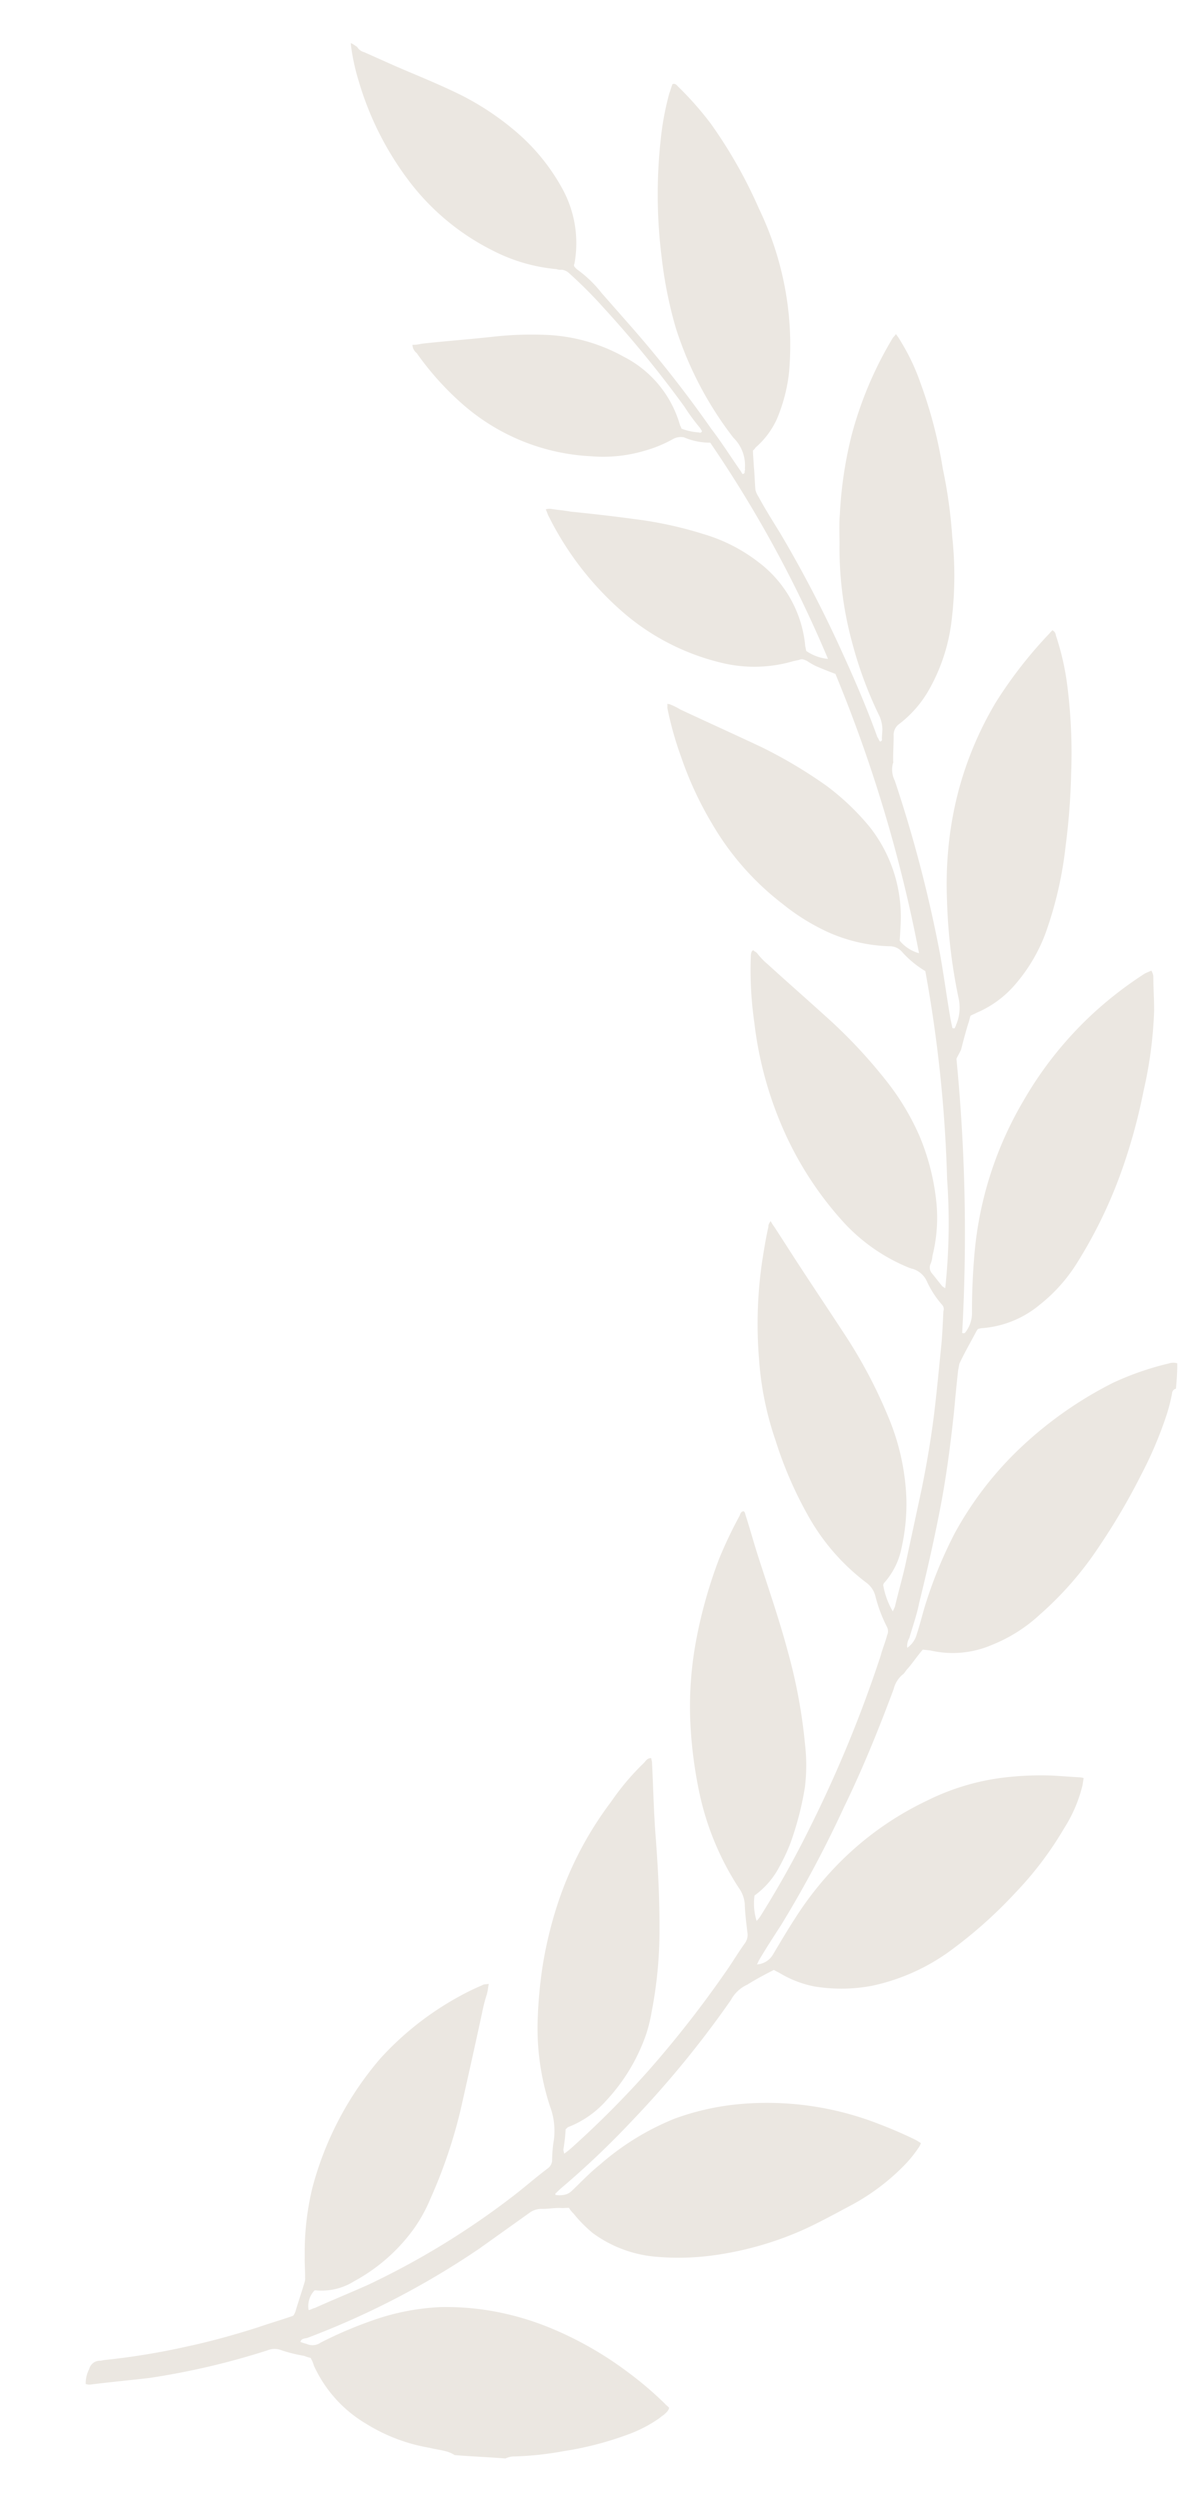 <svg xmlns="http://www.w3.org/2000/svg" xmlns:xlink="http://www.w3.org/1999/xlink" width="60" height="125" viewBox="0 0 60 125">
  <defs>
    <clipPath id="clip-path">
      <rect id="Rectangle_3273" data-name="Rectangle 3273" width="60" height="125" fill="#fff" stroke="#707070" stroke-width="1"/>
    </clipPath>
  </defs>
  <g id="Mask_Group_653" data-name="Mask Group 653" clip-path="url(#clip-path)">
    <g id="Group_8531" data-name="Group 8531" transform="translate(-18.955 -4)">
      <path id="Path_30805" data-name="Path 30805" d="M29.555,120a10.475,10.475,0,0,0,0-1.96,15.433,15.433,0,0,0-1.347-5.225,11.977,11.977,0,0,0-3.47-4.45,8.651,8.651,0,0,0-2.9-1.551.58.58,0,0,0-.245-.082.634.634,0,0,1-.327-.245,22.608,22.608,0,0,1-1.347-2.082,56.367,56.367,0,0,1-2.9-5.634,10.407,10.407,0,0,0-.531-1.184c-.041-.082-.041-.122-.082-.2a.1.1,0,0,1,.163-.041,2.947,2.947,0,0,1,.816.367c0,.082.041.163.041.245a5.537,5.537,0,0,0,2.041,3.878,8.693,8.693,0,0,0,3.592,1.878,17.268,17.268,0,0,0,2.531.449c1.225.122,2.409.286,3.633.408a1.673,1.673,0,0,1,.449.041.541.541,0,0,0-.122-.449,14.466,14.466,0,0,0-1.715-2.98A10.519,10.519,0,0,0,22.085,97.3a7.277,7.277,0,0,0-2.653-.286,6.512,6.512,0,0,0-1.551.286.8.8,0,0,1-.531-.041,3.292,3.292,0,0,0-1.225-.531,61.111,61.111,0,0,1-3.511-11.8,2.28,2.28,0,0,1,.98.612q0,.122,0,.245A5.937,5.937,0,0,0,15.023,90.4a8.3,8.3,0,0,0,2.368,1.919,19.5,19.5,0,0,0,3.266,1.47c1.021.367,2,.694,3.021,1.021.286.122.572.2.9.327a.605.605,0,0,0,.286.041c-.041-.163-.041-.286-.082-.408A15.481,15.481,0,0,0,22,89.138a11.7,11.7,0,0,0-4.164-3.307,6.924,6.924,0,0,0-3.511-.653h-.286c-.163.041-.245-.041-.367-.122a3.672,3.672,0,0,0-.408-.367c-.286-.2-.531-.367-.857-.572a72.026,72.026,0,0,1-1.184-14.533,1.927,1.927,0,0,1,.816.816c-.082.286-.163.572-.245.9a7.249,7.249,0,0,0,.531,4.98A12.387,12.387,0,0,0,14,78.728,23.55,23.55,0,0,0,16.778,81.3c1.184.9,2.409,1.8,3.592,2.694a2.866,2.866,0,0,0,.408.327c.041.041.082.041.163.082,0-.082.041-.163.041-.245a17.01,17.01,0,0,0-.163-2.49A17.657,17.657,0,0,0,20,78.075a13.814,13.814,0,0,0-2.613-4.654,10.675,10.675,0,0,0-1.959-1.878,8.07,8.07,0,0,0-2.817-1.306.808.808,0,0,1-.571-.408,4.99,4.99,0,0,0-.939-1.184,68.2,68.2,0,0,1,1.1-10.41,30.534,30.534,0,0,1,1.225-5.307l.122.122.367.735a.442.442,0,0,1,0,.449,1.279,1.279,0,0,0-.2.408,7.843,7.843,0,0,0-.776,2.858,11.542,11.542,0,0,0,.163,3.143,12.522,12.522,0,0,0,1.1,3.143,25.535,25.535,0,0,0,2.327,3.8c.735,1.021,1.47,2,2.2,3.021a3.528,3.528,0,0,1,.408.653c.041.082.122.122.163.2.122-.041.122-.122.163-.2A18.45,18.45,0,0,0,20,67.91a18.617,18.617,0,0,0-.286-5.429,17.146,17.146,0,0,0-2-5.266,9.094,9.094,0,0,0-2.776-2.939c-.041,0-.041-.041-.082-.041a1.15,1.15,0,0,1-.612-.816,4.785,4.785,0,0,0-.49-1.266.311.311,0,0,1,0-.327c.163-.612.327-1.266.531-1.878.286-.9.571-1.8.857-2.653.449-1.347.98-2.694,1.551-4l1.592-3.552c.286-.612.612-1.225.9-1.837.041-.082.122-.163.163-.245a3.819,3.819,0,0,1,.2,1.388c0,.041-.041.041-.041.082a3.661,3.661,0,0,0-1.225,1.51,10.076,10.076,0,0,0-.776,2.449,11.653,11.653,0,0,0,.041,4.123A24.467,24.467,0,0,0,18.819,51.7c.49,1.266.98,2.49,1.47,3.756.286.735.572,1.51.857,2.245a2.816,2.816,0,0,1,.122.327c.082-.082.163-.163.163-.245.245-.531.449-1.061.653-1.592a21.526,21.526,0,0,0,1.184-4.776,15.8,15.8,0,0,0,.041-4.164,19.719,19.719,0,0,0-.816-4.041,10.749,10.749,0,0,0-2.123-3.837,1.214,1.214,0,0,1-.327-.816,7.17,7.17,0,0,0-.245-1.592.475.475,0,0,1,.082-.408c.163-.327.367-.612.531-.939A63.9,63.9,0,0,1,25.6,28.026a50.047,50.047,0,0,1,3.347-3.837,1.779,1.779,0,0,1,.286-.245,2.92,2.92,0,0,1-.163,1.266,4.125,4.125,0,0,0-1.51,1.143,9.591,9.591,0,0,0-.776,1.021,15.614,15.614,0,0,0-1.306,2.613,9.018,9.018,0,0,0-.449,2.082,26.693,26.693,0,0,0-.122,4.776c.082,1.592.286,3.225.449,4.817.082.776.123,1.551.2,2.286a.245.245,0,0,0,.041.163c.122.041.2-.082.245-.163a21.732,21.732,0,0,0,1.47-1.919A23.722,23.722,0,0,0,29.229,38.4a18.041,18.041,0,0,0,1.143-3.837,21.86,21.86,0,0,0,.327-3.633,14.049,14.049,0,0,0-.939-5.185,1.576,1.576,0,0,1-.122-.857c.082-.449.122-.939.163-1.388a.719.719,0,0,1,.245-.531c.449-.408.857-.857,1.306-1.266a54.066,54.066,0,0,1,4.735-3.96,48.78,48.78,0,0,1,4.572-2.98,3.787,3.787,0,0,1,.408-.2v.2a9.185,9.185,0,0,0-.327.98c-.082.041-.122.082-.163.082a4.928,4.928,0,0,0-2.123.9A9.334,9.334,0,0,0,35.8,19.576a7.849,7.849,0,0,0-.49,1.021,21.411,21.411,0,0,0-1.225,3.878c-.327,1.51-.572,3.021-.776,4.531-.163,1.266-.408,2.531-.612,3.8v.2c.2.041.286-.082.408-.163a12.461,12.461,0,0,0,2-1.551,17.564,17.564,0,0,0,3.756-4.572,20.18,20.18,0,0,0,1.347-2.858,22.764,22.764,0,0,0,.735-2.368,12.569,12.569,0,0,0,.327-4.45,3.484,3.484,0,0,1,.163-1.715,6.3,6.3,0,0,0,.286-.939.519.519,0,0,1,.286-.367C42.7,13.7,43.354,13.33,44.048,13a39.633,39.633,0,0,1,8-2.817c.939-.2,1.878-.367,2.817-.572.122,0,.2-.041.327-.041a1.126,1.126,0,0,1-.49.9h-.041a3.056,3.056,0,0,0-2,.041,8.928,8.928,0,0,0-3.388,1.878,7.565,7.565,0,0,0-1.184,1.347,25.155,25.155,0,0,0-2.409,4.041c-.694,1.51-1.388,3.021-2.082,4.572a7.61,7.61,0,0,1-.408.816c-.082.163-.122.286-.2.49.163,0,.245.041.327,0a12.206,12.206,0,0,0,1.306-.327,15.111,15.111,0,0,0,4.45-2.2,16.321,16.321,0,0,0,4.654-5.593,13.7,13.7,0,0,0,1.1-3.307c.082-.327.122-.694.2-1.021a.58.58,0,0,1,.082-.245c.245-.449.49-.857.735-1.306a.717.717,0,0,1,.163-.2c.612-.082,1.225-.122,1.837-.2,1.225-.122,2.49-.2,3.715-.2a35.547,35.547,0,0,1,4.164.2h.163a.552.552,0,0,0,.653-.286,1.572,1.572,0,0,0,.327-.694.59.59,0,0,0-.286-.082c-.98-.082-1.959-.2-2.9-.286a37.437,37.437,0,0,0-6.042.122.947.947,0,0,1-.735-.163,7.847,7.847,0,0,0-1.021-.49,1.773,1.773,0,0,0-.286-.163,1.449,1.449,0,0,1-.082-.408A6.494,6.494,0,0,0,53.559,3.41,8.8,8.8,0,0,0,50.7,1.573c-.245-.122-.49-.2-.735-.327A1.467,1.467,0,0,1,49.559.96C48.742.715,47.926.511,47.109.266a1,1,0,0,1-.49,0A16.058,16.058,0,0,0,44.211.021a16.486,16.486,0,0,0-3.47.163,6.59,6.59,0,0,0-1.47.408c-.123.041-.245.122-.367.163-.122.082-.245.122-.327.286.041.082.122.163.163.245a17.842,17.842,0,0,0,1.51,1.959A17.7,17.7,0,0,0,43.435,6.1a14.045,14.045,0,0,0,2.776,1.51,13.4,13.4,0,0,0,2.49.735,11.78,11.78,0,0,0,3.592.041,20.344,20.344,0,0,0,2.653-.531.7.7,0,0,1,.694.082,2.341,2.341,0,0,1,.286.163c-.082.163-.245.122-.367.122A41.233,41.233,0,0,0,46.211,10.8l-2.817,1.225a1.026,1.026,0,0,1-.612.082c-.327-.082-.653-.082-.98-.163-.122-.041-.245-.041-.408-.082a1.223,1.223,0,0,0-.163-.327A6.8,6.8,0,0,0,40.5,10.39a6.207,6.207,0,0,0-2.9-1.837,12.8,12.8,0,0,0-2.49-.49A16.476,16.476,0,0,0,30,8.39c-.857.2-1.674.449-2.531.694a11,11,0,0,0-2.817,1.306,6.313,6.313,0,0,0-.98.776.889.889,0,0,0-.163.2,2.644,2.644,0,0,0,.367.327c.531.408,1.061.776,1.633,1.143A15.344,15.344,0,0,0,32,15.167a12.811,12.811,0,0,0,3.307-.041,13.084,13.084,0,0,0,4.123-1.47c.572-.286,1.1-.653,1.633-.98a.78.78,0,0,1,.327-.122,1.206,1.206,0,0,1,.531.082c0,.041,0,.082-.041.082a3.776,3.776,0,0,1-.327.2,42.929,42.929,0,0,0-4.123,2.531,50.31,50.31,0,0,0-6.123,4.9,1.737,1.737,0,0,1-.939.572c-.041,0-.082.041-.122.041-.449.163-.9.286-1.347.408-.082-.082-.2-.163-.286-.245a5.343,5.343,0,0,0-1.511-.98,8.251,8.251,0,0,0-2.817-.572,10.224,10.224,0,0,0-4.123.857,22.643,22.643,0,0,0-3.878,2.2,17.223,17.223,0,0,0-3.062,2.654,7.071,7.071,0,0,0-1.347,1.919c-.041.122-.082.2-.122.327a.689.689,0,0,0,.2.082c.449.122.857.245,1.306.367a15.617,15.617,0,0,0,2.409.408,11.755,11.755,0,0,0,3.96-.327,15.612,15.612,0,0,0,4.94-2.123,16.543,16.543,0,0,0,2.776-2.286c.49-.49.939-.98,1.429-1.51a1,1,0,0,1,.9-.327c-.082.082-.122.163-.163.2-.449.49-.939.98-1.429,1.47a57.682,57.682,0,0,0-4.327,5.144c-1.306,1.674-2.49,3.429-3.633,5.225a1.384,1.384,0,0,1-.572.612c-.122.041-.2.163-.327.245-.327.245-.612.531-.939.776l-.367-.122a4.939,4.939,0,0,0-3.062-.367,7.711,7.711,0,0,0-2.653.98,16.962,16.962,0,0,0-3.633,2.735A32.456,32.456,0,0,0,5.8,41.743,19.953,19.953,0,0,0,3.96,44.355a8.589,8.589,0,0,0-.531,1.061.259.259,0,0,1-.245.2c-.122.408-.245.816-.327,1.225a.671.671,0,0,0,.408.082,14.478,14.478,0,0,0,2.939-.367,19.508,19.508,0,0,0,5.511-2.409,17.281,17.281,0,0,0,3.8-3.307,22.04,22.04,0,0,0,2.082-3.021c.286-.49.531-1.021.816-1.51a1.2,1.2,0,0,1,.612-.572.768.768,0,0,1-.2.449c-.286.531-.612,1.061-.857,1.633-.735,1.51-1.429,3.021-2.082,4.572-.612,1.47-1.143,2.98-1.633,4.491-.2.653-.408,1.306-.612,1.919-.041.082-.082.2-.122.286-.367.49-.776.939-1.184,1.429-.041.041-.082.082-.122.082h-.122a5.1,5.1,0,0,0-3.1.531,8.135,8.135,0,0,0-2.245,1.633A23.5,23.5,0,0,0,3.47,57.01a28.429,28.429,0,0,0-1.8,3.511,21.007,21.007,0,0,0-1.347,3.8C.2,64.889.122,65.461,0,66.032a.8.8,0,0,0,.041.286c.163-.041.245-.041.367-.082a19.1,19.1,0,0,0,2.613-1.225A18.46,18.46,0,0,0,7.634,61.3a18.133,18.133,0,0,0,4-6.981c.286-.939.531-1.878.735-2.858a1.569,1.569,0,0,1,.531-.9c.041-.041.082-.041.163,0a90.091,90.091,0,0,0-2.572,13.472c-.122.163-.245.286-.327.408-.2.408-.408.816-.612,1.184-.082.122-.122.245-.2.367-.122.041-.2.041-.327.082a5.223,5.223,0,0,0-2.123.939,8.381,8.381,0,0,0-2.082,2.245A19.105,19.105,0,0,0,2.939,73.3a33.825,33.825,0,0,0-1.021,3.47,26.856,26.856,0,0,0-.735,4.409,13.121,13.121,0,0,0,.041,2.531.3.3,0,0,0,.122.286c.041-.041.122-.082.163-.122a21.865,21.865,0,0,0,3.348-2.817,17.329,17.329,0,0,0,2.735-3.919A17.947,17.947,0,0,0,8.431,75.2a19.077,19.077,0,0,0,.876-3.335,27.576,27.576,0,0,0,.449-4.858,2.2,2.2,0,0,1,.367-1.266c.041-.041.041-.082.082-.122s.041-.122.163-.041c0,.163,0,.286,0,.449-.041,1.061-.122,2.123-.163,3.225a66.447,66.447,0,0,0,.408,9.022,1.232,1.232,0,0,1-.082.857.15.15,0,0,0-.041.122c-.082.408-.2.816-.286,1.225a.676.676,0,0,1-.408.531,5.641,5.641,0,0,0-1.755,1.306,9.193,9.193,0,0,0-1.837,3.1,18.452,18.452,0,0,0-.939,4.2,24.22,24.22,0,0,0-.245,3.429,22.8,22.8,0,0,0,.2,4.409,10.574,10.574,0,0,0,.531,2.245,2.817,2.817,0,0,0,.163.408c.082-.082.163-.122.2-.163a18.722,18.722,0,0,0,3.021-4.327,20.365,20.365,0,0,0,1.388-3.715c.163-.531.245-1.1.367-1.633a18.051,18.051,0,0,0,.367-4.9,19.835,19.835,0,0,0-.571-3.8,1.755,1.755,0,0,1,0-.653c.041-.163.082-.286.122-.449,0-.041,0-.122.123-.122.041.082.041.163.082.245.2,1.47.49,2.939.816,4.409a61.955,61.955,0,0,0,1.8,6.532c.245.694.49,1.347.694,2.041a1.192,1.192,0,0,1,.082.367c-.041.367-.122.776-.163,1.143-.041.286-.082.572-.122.816a.564.564,0,0,0-.163.122,4.154,4.154,0,0,0-1.347,1.184A8.356,8.356,0,0,0,11.553,99.3a15.547,15.547,0,0,0-.694,4.94,15.777,15.777,0,0,0,.449,3.429,23.7,23.7,0,0,0,1.47,4.654A16.283,16.283,0,0,0,14,114.489c.041.082.122.2.245.163.082-.122.163-.286.245-.408a14.234,14.234,0,0,0,.9-2.164,25.208,25.208,0,0,0,1.184-5.8,21.118,21.118,0,0,0,.041-3.592,17.8,17.8,0,0,0-1.674-5.96A1.923,1.923,0,0,1,14.7,95.1a.15.15,0,0,1,.041-.122c0-.041,0-.122.122-.122.041.041.041.122.082.2.327.776.612,1.551.98,2.327a59.409,59.409,0,0,0,2.858,5.838l1.1,1.96a5.965,5.965,0,0,0,.9,1.347.853.853,0,0,1,.163.245.15.15,0,0,1-.041.122,5.656,5.656,0,0,0-.2,3.756,10.138,10.138,0,0,0,1.592,3.184,13.76,13.76,0,0,0,2.776,2.776c.857.653,1.715,1.225,2.572,1.837l1.347.98a.566.566,0,0,1,.286.327C29.474,119.959,29.515,120,29.555,120Z" transform="matrix(-0.978, 0.208, -0.208, -0.978, 90.356, 117.378)" fill="#ebe7e1" fill-rule="evenodd"/>
    </g>
  </g>
</svg>
